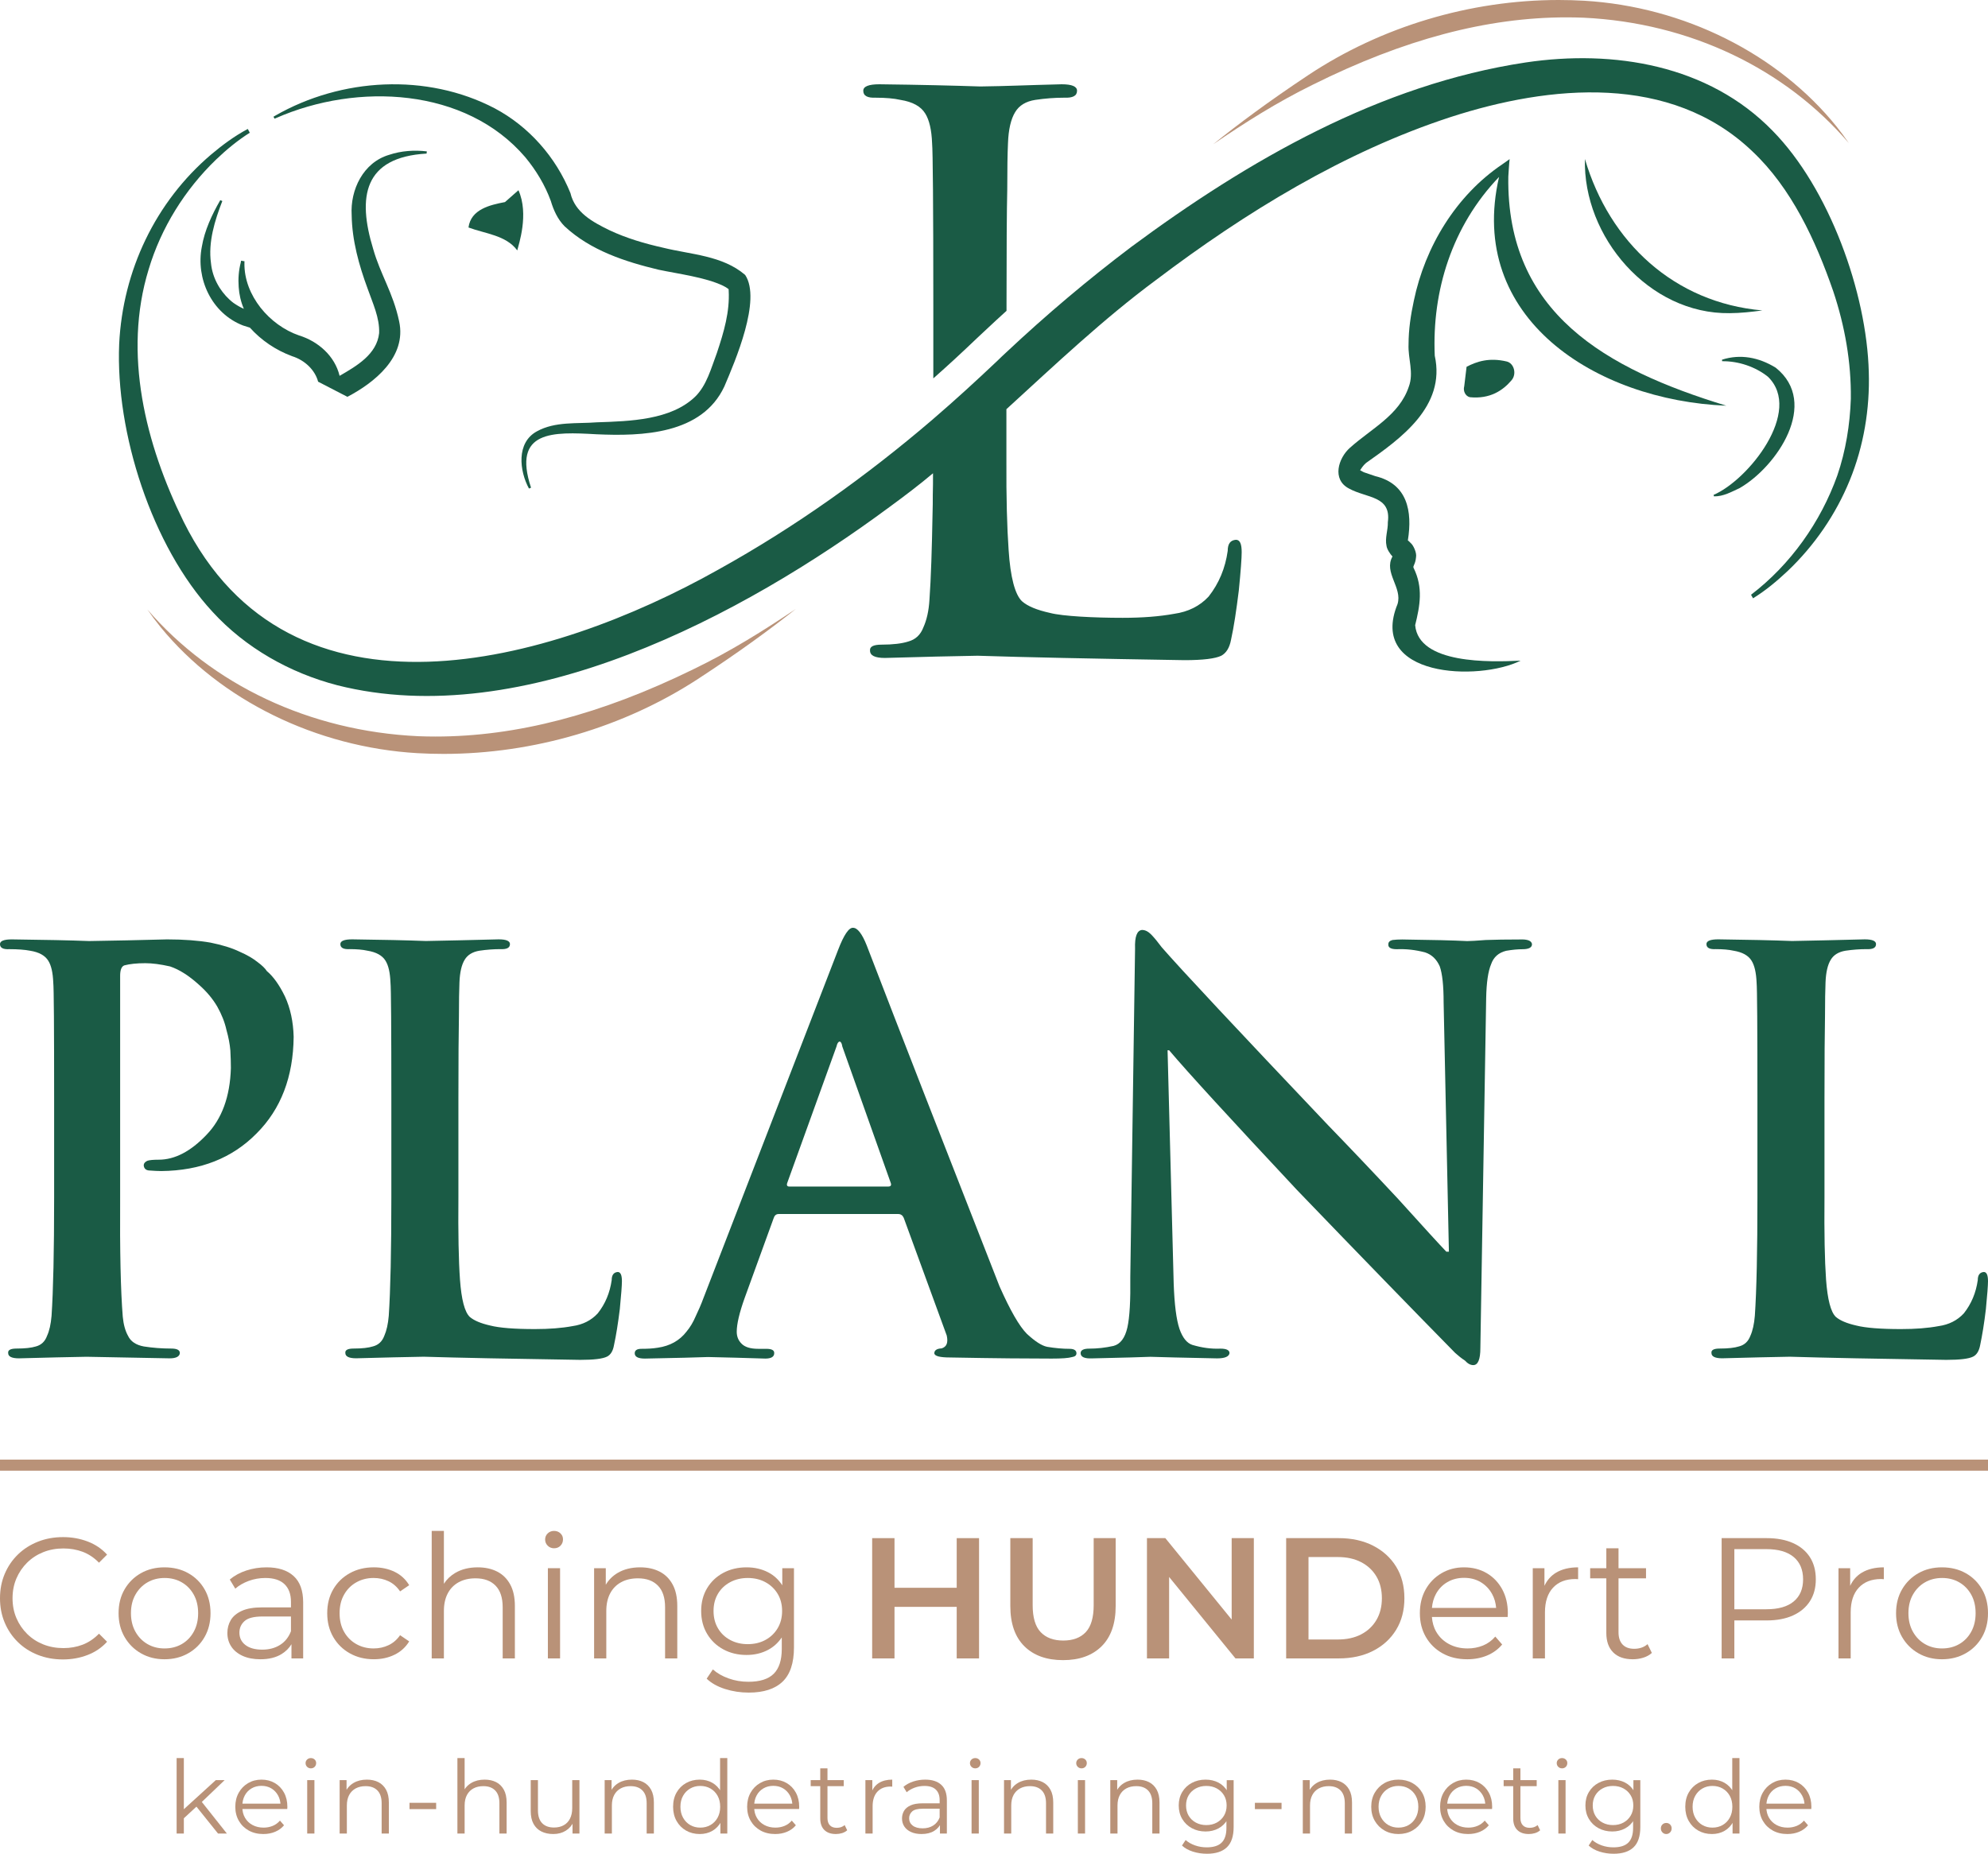 <?xml version="1.0" encoding="UTF-8"?>
<svg xmlns="http://www.w3.org/2000/svg" id="Layer_1" width="706.636" height="659.062" viewBox="0 0 706.636 659.062">
  <defs>
    <style>.cls-1{fill:#1a5b45;}.cls-2{fill:#b99278;}</style>
  </defs>
  <path class="cls-2" d="M556.828,6.172c1.996,0,4.014.039,6.021.118,37.937,1.801,71.75,18.226,94.329,44.6-1.381-2.009-2.833-3.969-4.351-5.869-20.85-25.92-54.37-42.652-89.661-44.757-3.023-.175-6.098-.264-9.139-.264-31.45,0-63.025,9.461-88.907,26.64-14.265,9.467-25.241,17.678-33.917,24.661,11.229-7.647,22.522-14.844,35.495-21.219,32.328-16.089,61.811-23.91,90.131-23.91Z"></path>
  <path class="cls-2" d="M154.8,261.862c-2.029,0-4.082-.039-6.122-.118-38.786-1.81-73.329-18.406-96.283-45.042,1.492,2.158,3.067,4.259,4.72,6.294,21.213,25.93,55.32,42.669,91.231,44.775,3.076.175,6.205.264,9.3.264,32.002,0,64.129-9.465,90.463-26.652,14.669-9.573,25.916-17.859,34.786-24.892-11.544,7.741-23.136,15.025-36.472,21.47-32.867,16.083-62.836,23.902-91.621,23.902Z"></path>
  <path class="cls-1" d="M119.844,243.615c66.368,16.789,144.322-24.829,196.345-63.373,5.281-3.862,10.483-7.803,15.449-11.981,0,2.68,0,5.202-.079,7.725,0,2.128,0,4.256-.078,6.306-.237,12.927-.552,23.174-1.104,30.898-.237,4.099-1.025,7.33-2.128,9.774-1.025,2.759-2.837,4.414-5.439,5.124-2.207.709-5.439,1.103-9.459,1.103-2.916,0-4.256.709-4.098,2.128,0,1.734,1.734,2.601,5.281,2.601,13.163-.394,24.119-.631,32.947-.788,16.947.552,39.805,1.025,73.541,1.576,6.621,0,10.956-.551,13.084-1.576,1.734-.946,2.916-2.759,3.468-5.675,1.024-4.65,1.892-10.483,2.759-17.498.709-7.094,1.025-11.587,1.025-13.636,0-2.995-.631-4.414-2.049-4.414-1.971.158-2.916,1.419-2.916,3.941-.867,6.148-3.074,11.508-6.779,16.237-3.152,3.39-7.251,5.439-12.296,6.148-5.202.946-11.271,1.419-18.287,1.419-10.01,0-21.281-.552-25.774-1.734-4.651-1.025-7.961-2.365-10.011-4.178-2.443-2.365-4.099-8.434-4.729-18.208-.552-7.803-.867-18.523-.788-32.08v-17.971c17.341-15.843,34.367-32.002,53.205-45.953,31.765-24.041,66.841-45.559,104.754-57.934,35.312-11.429,78.112-15.528,107.118,12.139,13.952,13.084,22.622,31.844,28.849,49.894,4.098,12.296,6.385,25.144,6.227,38.149-.315,9.222-1.813,18.523-4.808,27.272-5.912,16.552-16.631,31.686-30.662,42.406l.71,1.261c4.492-2.759,8.512-6.148,12.296-9.695,9.537-9.065,17.104-20.099,22.07-32.238,4.966-12.138,7.173-25.38,6.778-38.465-.71-28.297-14.109-65.422-34.209-85.836-22.779-23.41-56.436-28.928-87.728-24.277-51.786,7.803-98.606,34.76-140.224,65.58-15.449,11.665-30.267,24.198-44.377,37.44-1.103,1.025-2.128,1.971-3.152,2.995-7.488,7.094-15.055,14.03-22.858,20.73l-.079.079c-23.647,20.257-48.948,38.308-76.22,53.441-59.826,33.657-152.204,59.51-190.197-17.104-13.479-27.43-21.597-59.589-12.375-89.62,4.414-14.74,12.848-28.297,23.962-39.017,3.704-3.547,7.724-6.857,11.98-9.538l-.709-1.34c-4.729,2.522-8.986,5.675-13.006,9.064-19.863,16.868-31.45,41.381-32.711,67.393-1.34,31.45,11.587,71.885,33.184,95.216,11.744,12.848,27.588,21.755,44.298,26.09Z"></path>
  <path class="cls-1" d="M98.112,41.979c28.928-12.707,67.398-10.842,88.563,13.879,3.86,4.641,7.069,9.975,9.107,15.57.954,3.21,2.429,6.549,4.901,9.021,9.238,8.631,21.642,12.621,33.395,15.44,6.982,1.475,16.611,2.689,22.9,5.682.78.391,1.387.737,1.995,1.214l.043.564c.39,7.46-1.648,14.529-4.207,22.162-2.038,5.378-3.6,11.537-7.763,15.57-8.631,8.241-22.943,8.674-34.913,9.065-7.026.564-14.789-.391-21.295,3.209-7.416,4.034-6.202,14.095-2.819,20.34l.737-.304c-6.766-20.471,7.893-19.863,23.246-18.996,16.264.738,37.472.044,45.452-16.957,3.86-9.065,13.271-30.88,7.417-39.684-8.067-6.939-19.3-7.243-29.102-9.672-6.592-1.474-13.098-3.383-19.17-6.245-5.941-2.906-12.23-6.289-13.835-13.185-5.161-12.751-14.746-23.68-26.933-30.143-24.157-12.621-54.56-10.842-77.98,2.602-.217.13-.433.26-.65.391l.39.694c.174-.087.347-.13.52-.217Z"></path>
  <path class="cls-1" d="M86.923,92.896l-1.215-.217c-.043.217-.13.433-.13.651-.738,2.862-.955,5.768-.738,8.717.174,2.646.781,5.292,1.822,7.721h-.044c-1.301-.564-2.515-1.301-3.643-2.082-1.952-1.475-3.6-3.34-4.945-5.421l-.564-.955c-1.344-2.385-2.212-5.031-2.472-7.763-1.041-7.46,1.345-15.179,4.034-22.076l-.738-.304c0,.044-.043.044-.043.087-2.906,5.031-5.551,10.712-6.505,16.481-2.212,11.276,3.426,23.637,14.616,27.974l2.472.781c4.033,4.511,9.238,8.024,15.006,10.149,4.554,1.431,8.153,4.944,9.238,9.064l10.409,5.378c9.455-4.944,21.165-14.139,18.389-26.846-2.168-10.236-6.636-16.567-9.238-25.762-5.638-18.476-3.383-32.571,18.996-33.873l.087-.781c-4.467-.52-9.064-.217-13.358,1.215-9.238,2.689-13.922,12.447-13.358,21.468.13,8.978,2.602,17.825,5.682,26.152,1.821,5.204,4.294,10.322,4.077,15.787-.824,7.546-7.98,11.666-14.052,15.179-1.692-7.069-7.633-12.274-14.399-14.355-5.292-1.822-10.149-5.378-13.705-9.889-3.556-4.554-5.812-10.062-5.725-15.83,0-.216,0-.434.044-.65Z"></path>
  <path class="cls-1" d="M179.494,71.844c-5.348,1.022-12.113,2.572-12.971,9.032,5.777,2.189,13.394,2.729,17.336,8.154.452-1.989,4.259-12.804.427-21.401l-4.792,4.215Z"></path>
  <path class="cls-1" d="M311.321,34.736c3.47,0,6.463.26,8.761.78,4.337.694,7.243,2.299,8.804,4.858,1.431,2.298,2.255,5.812,2.429,10.582.26,2.776.433,21.902.433,57.249v26.326c5.118-4.511,10.236-9.238,15.353-14.139,1.085-1.041,2.169-2.038,3.296-3.079,2.429-2.298,4.9-4.553,7.373-6.809v-2.342c0-19.777.086-33.352.26-40.725,0-7.373.087-12.881.26-16.481.174-4.944,1.041-8.631,2.559-11.103,1.431-2.385,3.817-3.817,7.156-4.338,3.513-.52,6.896-.78,10.235-.78,3.079.13,4.598-.651,4.598-2.472,0-1.518-1.821-2.299-5.465-2.299-13.705.347-18.953.65-28.927.781-9.282-.304-21.208-.607-35.868-.781-3.817,0-5.724.781-5.724,2.299,0,1.821,1.474,2.602,4.467,2.472Z"></path>
  <path class="cls-1" d="M3.277,337.456c3.028,0,5.528.186,7.454.559,3.168.512,5.295,1.708,6.429,3.556,1.056,1.662,1.63,4.239,1.77,7.687.217,2.065.31,15.994.31,41.772v34.846c0,18.914-.31,32.905-.916,41.958-.249,2.951-.776,5.311-1.6,7.097-.714,1.987-2.049,3.261-3.975,3.773-1.615.497-3.913.746-6.864.746-2.143,0-3.121.543-2.981,1.599,0,1.242,1.258,1.879,3.82,1.879,9.628-.264,17.656-.45,24.053-.559,6.056.109,15.932.295,29.52.559,2.298,0,3.525-.637,3.634-1.879,0-1.071-1.025-1.599-3.075-1.599-3.323,0-6.553-.249-9.736-.746-2.795-.512-4.674-1.786-5.606-3.773-1.009-1.786-1.615-4.084-1.879-6.817-.745-9.255-1.056-23.339-.931-42.284v-78.869c0-2.112.481-3.37,1.49-3.742,1.926-.512,4.41-.776,7.454-.776,2.438,0,5.373.373,8.789,1.149,3.292,1.103,6.724,3.277,10.342,6.569,2.671,2.36,4.829,4.938,6.444,7.702,1.553,2.764,2.655,5.528,3.261,8.277.746,2.64,1.211,5.078,1.398,7.33.125,2.329.187,4.41.187,6.258-.295,10.156-3.199,18.076-8.665,23.728-5.606,5.901-11.274,8.851-16.988,8.851-1.926,0-3.261.124-4.006.373-.869.388-1.32.947-1.32,1.692.14,1.18.885,1.786,2.252,1.786,1.428.109,2.764.186,4.006.186,13.944-.14,25.218-4.596,33.867-13.385,8.649-8.649,13.028-20.11,13.168-34.334-.14-5.388-1.165-10.171-3.091-14.348-1.987-4.099-4.131-7.096-6.444-9.037-.606-.963-1.708-2.019-3.261-3.168-1.662-1.335-3.836-2.608-6.507-3.758-2.671-1.289-6.103-2.345-10.249-3.183-4.239-.745-9.395-1.149-15.466-1.149-9.705.264-18.913.45-27.687.59-6.77-.264-15.932-.45-27.486-.59-2.795,0-4.193.559-4.193,1.692,0,1.304,1.103,1.895,3.277,1.786Z"></path>
  <path class="cls-1" d="M124.243,337.44c2.562,0,4.674.187,6.351.559,3.168.513,5.295,1.708,6.429,3.556,1.056,1.692,1.63,4.239,1.77,7.718.217,2.065.31,16.01.31,41.802v34.691c0,18.96-.31,32.951-.916,42.02-.249,2.966-.792,5.326-1.584,7.127-.761,2.003-2.065,3.246-3.991,3.758-1.615.512-3.913.776-6.894.776-2.112,0-3.09.528-2.966,1.584,0,1.242,1.289,1.879,3.836,1.879,9.628-.264,17.656-.45,24.053-.559,12.438.373,30.948.746,55.592,1.118,4.782,0,7.966-.372,9.519-1.149,1.304-.636,2.143-2.019,2.5-4.115.745-3.4,1.428-7.671,2.065-12.811.497-5.124.746-8.432.746-9.907,0-2.174-.497-3.261-1.491-3.261-1.444.124-2.143,1.087-2.143,2.888-.637,4.472-2.267,8.432-4.969,11.833-2.298,2.484-5.295,4.006-8.944,4.519-3.82.714-8.277,1.056-13.37,1.056-7.283,0-12.578-.419-15.886-1.258-3.37-.761-5.792-1.786-7.283-3.075-1.817-1.739-2.966-6.165-3.478-13.261-.482-6.802-.668-16.522-.559-29.162v-34.691c0-14.425.077-24.364.186-29.753,0-5.388.077-9.41.186-12.05.14-3.587.761-6.289,1.879-8.09,1.056-1.739,2.811-2.779,5.233-3.183,2.547-.372,5.062-.559,7.469-.559,2.251.109,3.369-.481,3.369-1.786,0-1.118-1.335-1.692-4.006-1.692-10.0.264-18.634.45-25.901.59-6.77-.264-15.482-.45-26.165-.59-2.826,0-4.209.575-4.209,1.692,0,1.305,1.087,1.895,3.261,1.786Z"></path>
  <path class="cls-1" d="M334.704,479.389c-1.734.079-2.601.71-2.601,1.734.079,1.025,1.97,1.498,5.675,1.498,16.316.315,28.297.394,36.1.394,3.547,0,5.912-.158,7.252-.552.946-.158,1.498-.552,1.498-1.34,0-1.025-.867-1.577-2.443-1.577-2.443,0-5.124-.237-7.961-.71-1.971-.394-4.335-1.97-7.173-4.571-2.759-2.759-5.991-8.434-9.774-16.947-19.548-49.894-35.312-90.251-47.214-121.228-1.655-4.178-3.31-6.227-4.808-6.227-1.498-.158-3.311,2.522-5.36,7.882l-47.845,123.749c-.867,2.365-1.813,4.493-2.759,6.463-.867,2.049-1.971,3.941-3.31,5.518-2.443,3.153-5.833,5.045-10.168,5.675-1.892.315-3.862.394-5.833.394-1.577,0-2.365.552-2.365,1.577,0,1.261,1.183,1.892,3.626,1.892,11.429-.237,18.917-.394,22.464-.552,6.621.158,13.4.315,20.336.552,2.049,0,3.153-.631,3.153-1.892.079-1.025-.788-1.577-2.838-1.577h-2.837c-2.837,0-4.808-.631-5.99-1.892-1.103-1.103-1.655-2.522-1.655-4.178,0-2.759.946-6.779,2.837-12.059l10.247-28.218c.316-1.025.867-1.577,1.813-1.577h42.485c.946,0,1.577.473,1.971,1.34l15.291,41.854c.552,2.522,0,4.02-1.813,4.572ZM315.708,421.849h-35.154c-.788,0-1.025-.473-.71-1.34l17.499-48.475c.236-1.103.63-1.655,1.103-1.734.473.079.788.63.946,1.734l17.262,48.633c.236.788-.079,1.183-.946,1.183Z"></path>
  <path class="cls-1" d="M395.788,478.516c-2.935.652-5.792.963-8.603.963-2.034,0-3.075.544-3.075,1.599,0,1.383,1.382,1.988,4.193,1.864,10.932-.249,17.796-.435,20.606-.559,3.587.124,11.492.31,23.681.559,2.78,0,4.255-.621,4.441-1.864,0-1.056-1.071-1.599-3.245-1.599-3.245.14-6.568-.311-9.985-1.335-1.926-.636-3.447-2.531-4.55-5.668-1.133-3.354-1.801-8.727-2.065-16.181l-2.174-82.891h.559c6.506,7.702,21.677,24.256,45.436,49.66,22.594,23.479,41.352,42.797,56.26,57.968,1.103.994,2.252,1.91,3.447,2.687.978,1.087,1.956,1.615,2.965,1.615,1.662,0,2.516-2.018,2.516-6.04l2.065-124.476c.109-5.528.699-9.534,1.771-12.05.869-2.5,2.655-4.069,5.326-4.736,2.174-.373,4.115-.559,5.808-.559,2.252,0,3.385-.606,3.385-1.786-.155-1.242-1.6-1.801-4.395-1.677-4.658,0-8.665.062-12.019.186-3.277.249-5.481.388-6.615.388-4.736-.248-12.423-.434-23.107-.574-1.288,0-2.438.062-3.447.186-.978.249-1.475.746-1.475,1.491-.14,1.18.869,1.786,2.981,1.786,3.354-.139,6.724.233,10.14,1.149,2.298.776,4.022,2.407,5.14,4.923.932,2.624,1.382,6.894,1.382,12.795l1.879,88.668h-.916c-2.298-2.392-8.013-8.649-17.159-18.774-9.301-9.969-17.594-18.681-24.861-26.181-32.392-34.147-52.129-55.219-59.132-63.263-1.367-1.848-2.609-3.354-3.727-4.519-1.056-1.071-2.143-1.646-3.261-1.646-1.802.14-2.655,2.344-2.5,6.662l-1.693,116.758c.109,8.308-.217,14.255-1.04,17.936-.854,3.727-2.5,5.901-4.938,6.537Z"></path>
  <path class="cls-1" d="M636.945,334.552c-6.786-.264-15.498-.45-26.181-.59-2.826,0-4.209.575-4.209,1.692,0,1.305,1.087,1.895,3.261,1.786,2.563,0,4.674.187,6.351.559,3.168.513,5.295,1.708,6.429,3.556,1.056,1.692,1.63,4.239,1.786,7.718.202,2.065.295,16.01.295,41.802v34.691c0,18.96-.295,32.951-.916,42.02-.249,2.966-.777,5.326-1.584,7.127-.761,2.003-2.065,3.246-3.991,3.758-1.615.512-3.913.776-6.895.776-2.112,0-3.09.528-2.95,1.584,0,1.242,1.274,1.879,3.82,1.879,9.628-.264,17.656-.45,24.053-.559,12.439.373,30.979.746,55.592,1.118,4.783,0,7.966-.372,9.519-1.149,1.304-.636,2.143-2.019,2.531-4.115.714-3.4,1.428-7.671,2.034-12.811.497-5.124.746-8.432.746-9.907,0-2.174-.497-3.261-1.491-3.261-1.429.124-2.143,1.087-2.143,2.888-.636,4.472-2.267,8.432-4.969,11.833-2.298,2.484-5.295,4.006-8.944,4.519-3.804.714-8.261,1.056-13.37,1.056-7.283,0-12.578-.419-15.886-1.258-3.37-.761-5.792-1.786-7.283-3.075-1.817-1.739-2.95-6.165-3.478-13.261-.481-6.802-.668-16.522-.559-29.162v-34.691c0-14.425.078-24.364.187-29.753,0-5.388.077-9.41.186-12.05.14-3.587.761-6.289,1.879-8.09,1.056-1.739,2.811-2.779,5.233-3.183,2.547-.372,5.062-.559,7.469-.559,2.251.109,3.369-.481,3.369-1.786,0-1.118-1.335-1.692-4.006-1.692-10.001.264-18.635.45-25.886.59Z"></path>
  <path class="cls-1" d="M479.849,159.185c-4.148,3.679-6.496,11.271-.391,14.48,6.34,3.522,15.107,2.505,13.855,11.976.078,2.818-1.096,5.636-.47,8.454.157,1.174,1.252,2.818,2.114,3.757-3.209,5.714,3.6,11.037,1.8,16.907-10.645,26.065,28.805,27.553,43.755,20.116-10.958.548-36.241,1.253-37.493-12.602,1.722-6.966,2.896-13.385-.548-20.351-.391-.705.626-1.174.861-3.836.313-1.643-1.018-4.227-1.722-4.853-.626-.626-1.018-1.018-1.174-1.095q-.078-.078,0-.078c1.644-10.332-.156-20.038-11.584-22.778l-3.679-1.252c-.392-.078-1.174-.548-1.722-.861.313-.47,1.096-1.722,2.114-2.583,12.211-8.611,28.414-20.038,24.421-38.119-1.018-23.013,6.105-46.104,22.856-63.559-11.584,50.173,34.363,79.448,80.779,81.326-42.816-13.072-78.196-32.953-77.492-81.405,0,0,.314-5.323.47-6.262l-2.661,1.879c-16.438,11.115-27.396,29.274-31.388,48.452-1.096,5.088-1.879,10.254-1.879,15.498-.235,5.166,1.957,10.097.078,15.107-3.366,10.098-13.307,14.872-20.9,21.682Z"></path>
  <path class="cls-1" d="M563.364,56.532c-.75,27.613,22.684,55.216,51.46,54.809,3.912-.018,7.807-.461,11.595-.974-31.28-2.755-54.318-24.166-63.055-53.835Z"></path>
  <path class="cls-1" d="M609.095,175.944l.143.525c3.332.069,6.201-1.598,9.121-2.937,13.256-7.636,28.528-30.238,12.841-42.79-6.04-3.735-12.643-4.941-19.101-2.862l.024.544c5.807-.069,11.817,1.951,16.291,5.518,12.575,12.268-6.982,36.725-19.319,42.002Z"></path>
  <path class="cls-1" d="M521.295,130.402l-.833,6.922c-.495,1.721.466,3.574,2.027,3.896,7.119.694,11.708-2.373,14.815-6.055,1.878-2.226.879-6.028-1.772-6.653-6.172-1.454-10.575-.018-14.237,1.89Z"></path>
  <rect class="cls-2" x=".001" y="518.929" width="706.635" height="3.941"></rect>
  <path class="cls-2" d="M9.652,555.559c1.629-1.613,3.544-2.854,5.743-3.73,2.199-.876,4.583-1.311,7.147-1.311,2.443,0,4.723.396,6.844,1.187,2.113.799,4.048,2.086,5.801,3.878l2.873-2.869c-1.877-2.079-4.176-3.63-6.906-4.669-2.726-1.039-5.638-1.559-8.732-1.559-3.219,0-6.193.535-8.919,1.621-2.73,1.078-5.103,2.59-7.119,4.545-2.013,1.954-3.583,4.258-4.704,6.902-1.121,2.652-1.679,5.545-1.679,8.678s.558,6.026,1.679,8.671c1.121,2.652,2.679,4.948,4.676,6.902,1.993,1.962,4.355,3.474,7.085,4.552,2.726,1.078,5.7,1.621,8.919,1.621,3.133,0,6.069-.527,8.794-1.59,2.73-1.055,5.029-2.621,6.906-4.7l-2.873-2.869c-1.753,1.791-3.688,3.094-5.801,3.909-2.121.814-4.401,1.218-6.844,1.218-2.563,0-4.948-.434-7.147-1.311-2.199-.876-4.114-2.117-5.743-3.73-1.629-1.605-2.901-3.482-3.816-5.615-.919-2.14-1.377-4.49-1.377-7.057s.458-4.917,1.377-7.057c.915-2.14,2.187-4.01,3.816-5.615Z"></path>
  <path class="cls-2" d="M66.921,559.313c-2.466-1.388-5.285-2.078-8.461-2.078-3.137,0-5.925.69-8.368,2.078-2.447,1.381-4.378,3.296-5.805,5.739-1.427,2.443-2.137,5.274-2.137,8.492,0,3.18.71,5.995,2.137,8.461,1.427,2.466,3.37,4.397,5.832,5.801,2.466,1.411,5.247,2.109,8.341,2.109,3.133,0,5.944-.698,8.43-2.109,2.482-1.404,4.428-3.335,5.832-5.801,1.408-2.466,2.11-5.281,2.11-8.461,0-3.219-.702-6.049-2.11-8.492-1.404-2.443-3.339-4.359-5.801-5.739ZM68.875,580.113c-1.039,1.892-2.455,3.358-4.246,4.397-1.791,1.039-3.85,1.559-6.169,1.559-2.241,0-4.258-.52-6.049-1.559-1.791-1.039-3.219-2.505-4.277-4.397-1.059-1.892-1.586-4.079-1.586-6.569,0-2.521.527-4.723,1.586-6.592,1.059-1.877,2.486-3.335,4.277-4.374,1.791-1.039,3.827-1.559,6.111-1.559,2.28,0,4.316.519,6.107,1.559,1.791,1.039,3.207,2.497,4.246,4.374,1.039,1.869,1.555,4.072,1.555,6.592,0,2.489-.516,4.676-1.555,6.569Z"></path>
  <path class="cls-2" d="M103.603,584.561v5.052h4.157v-19.916c0-4.196-1.132-7.321-3.393-9.376-2.261-2.055-5.468-3.087-9.62-3.087-2.524,0-4.928.38-7.208,1.132-2.28.752-4.234,1.823-5.863,3.203l1.954,3.242c1.303-1.14,2.893-2.055,4.766-2.753,1.873-.69,3.847-1.039,5.925-1.039,3.013,0,5.285.737,6.809,2.203,1.528,1.466,2.292,3.567,2.292,6.29v1.954h-10.202c-3.052,0-5.487.419-7.298,1.256-1.815.838-3.118,1.931-3.909,3.296-.795,1.365-1.194,2.885-1.194,4.552,0,1.83.469,3.451,1.408,4.855.934,1.404,2.292,2.505,4.06,3.304,1.772.791,3.858,1.187,6.262,1.187,3.056,0,5.591-.628,7.604-1.892,1.474-.924,2.619-2.082,3.451-3.462ZM93.219,586.495c-2.563,0-4.56-.551-5.983-1.652-1.427-1.094-2.14-2.559-2.14-4.397,0-1.629.601-2.994,1.803-4.087,1.202-1.101,3.35-1.652,6.445-1.652h10.078v5.25c-.814,2.117-2.106,3.738-3.878,4.855-1.772,1.125-3.881,1.683-6.324,1.683Z"></path>
  <path class="cls-2" d="M140.255,588.294c2.199-1.078,3.928-2.652,5.192-4.731l-3.238-2.203c-1.097,1.59-2.462,2.776-4.091,3.544-1.633.775-3.401,1.163-5.316,1.163-2.28,0-4.335-.52-6.169-1.559-1.834-1.039-3.28-2.497-4.339-4.366-1.059-1.877-1.586-4.072-1.586-6.6,0-2.521.527-4.723,1.586-6.592,1.059-1.877,2.505-3.335,4.339-4.374,1.834-1.039,3.889-1.559,6.169-1.559,1.916,0,3.684.388,5.316,1.163,1.629.775,2.994,1.978,4.091,3.606l3.238-2.203c-1.264-2.117-2.994-3.699-5.192-4.762-2.199-1.062-4.665-1.59-7.391-1.59-3.176,0-6.018.69-8.523,2.078-2.505,1.381-4.467,3.296-5.894,5.739-1.427,2.443-2.137,5.274-2.137,8.492,0,3.18.71,5.995,2.137,8.461,1.427,2.466,3.389,4.397,5.894,5.801,2.505,1.411,5.347,2.109,8.523,2.109,2.726,0,5.192-.535,7.391-1.621Z"></path>
  <path class="cls-2" d="M183.014,589.613v-18.636c0-3.094-.558-5.654-1.679-7.693-1.121-2.04-2.668-3.552-4.642-4.552-1.978-1-4.269-1.497-6.875-1.497-3.094,0-5.762.667-8,1.985-1.696,1.004-3.038,2.294-4.033,3.866v-18.803h-4.335v45.33h4.335v-16.86c0-2.443.458-4.529,1.377-6.266.915-1.73,2.218-3.048,3.909-3.971,1.687-.915,3.672-1.373,5.956-1.373,3.052,0,5.425.869,7.115,2.598,1.691,1.729,2.536,4.289,2.536,7.67v18.202h4.335Z"></path>
  <rect class="cls-2" x="194.744" y="557.537" width="4.335" height="32.076"></rect>
  <path class="cls-2" d="M200.118,547.277c0-.853-.306-1.567-.915-2.133-.613-.574-1.365-.861-2.261-.861s-1.652.295-2.261.884c-.613.597-.915,1.319-.915,2.171s.302,1.59.915,2.203c.609.605,1.365.915,2.261.915.934,0,1.698-.31,2.288-.915.593-.613.888-1.365.888-2.265Z"></path>
  <path class="cls-2" d="M240.74,589.613v-18.636c0-3.094-.558-5.654-1.679-7.693-1.121-2.04-2.668-3.552-4.642-4.552-1.978-1-4.269-1.497-6.875-1.497-3.094,0-5.762.667-8,1.985-1.813,1.073-3.204,2.486-4.215,4.208v-5.891h-4.153v32.076h4.335v-16.86c0-2.443.458-4.529,1.377-6.266.915-1.73,2.218-3.048,3.909-3.971,1.687-.915,3.672-1.373,5.956-1.373,3.052,0,5.425.869,7.115,2.598,1.691,1.729,2.536,4.289,2.536,7.67v18.202h4.335Z"></path>
  <path class="cls-2" d="M278.156,597.888c2.707-2.583,4.06-6.646,4.06-12.184v-28.167h-4.153v6.083c-1.296-1.991-2.95-3.546-5.01-4.609-2.28-1.187-4.843-1.776-7.693-1.776-3.056,0-5.805.651-8.248,1.954-2.443,1.303-4.37,3.125-5.774,5.468-1.404,2.342-2.106,5.041-2.106,8.097s.702,5.762,2.106,8.12c1.404,2.365,3.331,4.211,5.774,5.529,2.443,1.326,5.192,1.985,8.248,1.985,2.85,0,5.413-.613,7.693-1.83,1.965-1.054,3.558-2.535,4.828-4.398v4.096c0,3.986-.958,6.933-2.869,8.826-1.916,1.892-4.909,2.838-8.981,2.838-2.486,0-4.835-.396-7.057-1.194-2.218-.791-4.083-1.861-5.588-3.203l-2.199,3.296c1.667,1.59,3.847,2.815,6.534,3.668,2.691.853,5.498,1.28,8.43,1.28,5.293,0,9.295-1.295,12.005-3.878ZM272.075,583.044c-1.83,1-3.928,1.497-6.29,1.497-2.323,0-4.409-.496-6.262-1.497-1.853-1-3.3-2.381-4.335-4.157-1.039-1.768-1.559-3.816-1.559-6.134,0-2.327.52-4.359,1.559-6.111,1.035-1.753,2.482-3.125,4.335-4.126,1.854-.993,3.94-1.497,6.262-1.497,2.361,0,4.459.504,6.29,1.497,1.834,1,3.281,2.373,4.339,4.126,1.059,1.753,1.586,3.784,1.586,6.111,0,2.319-.527,4.366-1.586,6.134-1.059,1.776-2.505,3.156-4.339,4.157Z"></path>
  <polygon class="cls-2" points="340.062 564.501 317.952 564.501 317.952 546.85 310.011 546.85 310.011 589.613 317.952 589.613 317.952 571.287 340.062 571.287 340.062 589.613 348.004 589.613 348.004 546.85 340.062 546.85 340.062 564.501"></polygon>
  <path class="cls-2" d="M388.75,570.674c0,4.397-.939,7.593-2.811,9.593-1.873,1.993-4.541,2.994-8.004,2.994-3.459,0-6.138-1-8.031-2.994-1.896-2.001-2.842-5.196-2.842-9.593v-23.824h-7.941v24.127c0,6.235,1.66,10.997,4.979,14.301,3.319,3.296,7.91,4.948,13.777,4.948,5.82,0,10.392-1.652,13.711-4.948,3.319-3.304,4.979-8.066,4.979-14.301v-24.127h-7.817v23.824Z"></path>
  <polygon class="cls-2" points="445.678 546.85 437.799 546.85 437.799 575.803 414.219 546.85 407.685 546.85 407.685 589.613 415.564 589.613 415.564 560.659 439.144 589.613 445.678 589.613 445.678 546.85"></polygon>
  <path class="cls-2" d="M488.076,549.541c-3.502-1.792-7.573-2.691-12.218-2.691h-18.69v42.763h18.69c4.645,0,8.717-.9,12.218-2.691,3.502-1.791,6.231-4.281,8.186-7.484,1.954-3.195,2.932-6.933,2.932-11.206,0-4.32-.977-8.066-2.932-11.238-1.954-3.18-4.684-5.661-8.186-7.453ZM489.267,575.925c-1.284,2.203-3.095,3.909-5.437,5.134-2.342,1.225-5.122,1.83-8.337,1.83h-10.384v-29.315h10.384c3.215,0,5.995.605,8.337,1.83,2.342,1.218,4.153,2.924,5.437,5.103,1.283,2.171,1.923,4.754,1.923,7.724,0,2.932-.64,5.498-1.923,7.693Z"></path>
  <path class="cls-2" d="M528.423,559.282c-2.342-1.365-5.021-2.047-8.034-2.047-2.97,0-5.65.706-8.031,2.109-2.385,1.404-4.258,3.327-5.623,5.77-1.365,2.443-2.044,5.258-2.044,8.43,0,3.18.71,5.995,2.137,8.461,1.427,2.466,3.401,4.397,5.925,5.801,2.524,1.411,5.456,2.109,8.798,2.109,2.563,0,4.917-.45,7.053-1.342,2.137-.9,3.92-2.203,5.347-3.909l-2.447-2.815c-1.221,1.427-2.675,2.489-4.366,3.18-1.691.69-3.513,1.039-5.467,1.039-2.486,0-4.692-.52-6.627-1.559-1.935-1.039-3.443-2.482-4.521-4.335-.903-1.552-1.405-3.324-1.551-5.289h26.934c0-.24.008-.473.027-.698.023-.225.031-.434.031-.644,0-3.219-.671-6.057-2.013-8.523-1.345-2.458-3.187-4.374-5.529-5.739ZM510.373,566.766c.977-1.83,2.342-3.257,4.091-4.273,1.752-1.024,3.726-1.528,5.925-1.528,2.241,0,4.215.504,5.925,1.528,1.71,1.016,3.063,2.427,4.064,4.242.808,1.471,1.273,3.115,1.426,4.917h-22.822c.159-1.793.613-3.429,1.391-4.886Z"></path>
  <path class="cls-2" d="M548.975,563.812v-6.275h-4.153v32.076h4.335v-16.372c0-3.792.958-6.708,2.869-8.771,1.916-2.055,4.564-3.079,7.941-3.079.163,0,.326.008.489.031.163.015.326.031.488.031v-4.219c-3.133,0-5.762.644-7.879,1.923-1.829,1.112-3.175,2.68-4.091,4.654Z"></path>
  <path class="cls-2" d="M580.865,586.193c-1.795,0-3.168-.512-4.126-1.528-.958-1.016-1.435-2.466-1.435-4.343v-19.179h9.775v-3.606h-9.775v-7.081h-4.335v7.081h-5.743v3.606h5.743v19.427c0,2.97.814,5.274,2.443,6.902,1.629,1.629,3.947,2.443,6.964,2.443,1.26,0,2.493-.178,3.695-.551,1.198-.364,2.23-.931,3.083-1.706l-1.528-3.118c-1.26,1.101-2.85,1.652-4.762,1.652Z"></path>
  <path class="cls-2" d="M637.308,548.595c-2.61-1.163-5.724-1.745-9.349-1.745h-16.003v42.763h4.521v-13.502h11.482c3.626,0,6.739-.589,9.349-1.768,2.606-1.187,4.61-2.862,6.014-5.041,1.407-2.179,2.109-4.777,2.109-7.794,0-3.094-.702-5.731-2.109-7.91-1.404-2.171-3.408-3.847-6.014-5.002ZM637.579,569.364c-2.218,1.853-5.468,2.776-9.741,2.776h-11.362v-21.381h11.362c4.273,0,7.522.938,9.741,2.815,2.222,1.869,3.331,4.514,3.331,7.934,0,3.381-1.109,6.003-3.331,7.856Z"></path>
  <path class="cls-2" d="M657.646,563.812v-6.275h-4.153v32.076h4.335v-16.372c0-3.792.958-6.708,2.869-8.771,1.915-2.055,4.564-3.079,7.941-3.079.163,0,.326.008.489.031.163.015.326.031.489.031v-4.219c-3.133,0-5.762.644-7.88,1.923-1.829,1.112-3.175,2.68-4.091,4.654Z"></path>
  <path class="cls-2" d="M698.726,559.313c-2.466-1.388-5.285-2.078-8.461-2.078-3.137,0-5.925.69-8.368,2.078-2.447,1.381-4.378,3.296-5.805,5.739-1.427,2.443-2.137,5.274-2.137,8.492,0,3.18.71,5.995,2.137,8.461,1.427,2.466,3.369,4.397,5.832,5.801,2.466,1.411,5.247,2.109,8.341,2.109,3.133,0,5.944-.698,8.43-2.109,2.482-1.404,4.428-3.335,5.832-5.801,1.407-2.466,2.109-5.281,2.109-8.461,0-3.219-.702-6.049-2.109-8.492-1.404-2.443-3.339-4.359-5.801-5.739ZM700.68,580.113c-1.039,1.892-2.454,3.358-4.246,4.397-1.792,1.039-3.851,1.559-6.17,1.559-2.241,0-4.258-.52-6.049-1.559-1.792-1.039-3.219-2.505-4.277-4.397-1.058-1.892-1.586-4.079-1.586-6.569,0-2.521.527-4.723,1.586-6.592,1.058-1.877,2.485-3.335,4.277-4.374,1.791-1.039,3.827-1.559,6.111-1.559,2.28,0,4.316.519,6.107,1.559,1.791,1.039,3.207,2.497,4.246,4.374,1.039,1.869,1.555,4.072,1.555,6.592,0,2.489-.516,4.676-1.555,6.569Z"></path>
  <path class="cls-2" d="M62.781,651.868v-26.822h2.566v26.822h-2.566ZM64.805,646.953l.072-3.29,11.82-10.772h3.145l-8.351,7.989-1.446,1.229-5.241,4.844ZM77.493,651.868l-7.916-9.868,1.663-1.988,9.399,11.856h-3.145Z"></path>
  <path class="cls-2" d="M93.615,652.049c-1.976,0-3.711-.415-5.205-1.247-1.494-.832-2.663-1.976-3.506-3.434-.844-1.457-1.266-3.127-1.266-5.006,0-1.88.404-3.542,1.211-4.989s1.916-2.585,3.326-3.416c1.41-.832,2.994-1.248,4.753-1.248,1.783,0,3.367.404,4.753,1.212,1.386.807,2.476,1.94,3.271,3.398.795,1.458,1.193,3.139,1.193,5.043,0,.121-.006.247-.018.379-.012.133-.018.272-.018.416h-16.52v-1.917h15.146l-1.012.76c0-1.373-.296-2.597-.886-3.669-.59-1.073-1.392-1.91-2.403-2.512-1.012-.603-2.181-.904-3.506-.904-1.301,0-2.471.302-3.506.904-1.036.603-1.843,1.445-2.422,2.53-.578,1.084-.867,2.326-.867,3.723v.398c0,1.446.319,2.717.958,3.814.638,1.096,1.53,1.952,2.675,2.566,1.144.615,2.452.922,3.922.922,1.157,0,2.235-.205,3.236-.615 1-.41,1.861-1.036,2.585-1.88l1.446,1.663c-.844,1.012-1.898,1.783-3.163,2.313-1.265.531-2.657.795-4.175.795Z"></path>
  <path class="cls-2" d="M110.496,628.697c-.53,0-.976-.181-1.338-.542-.361-.361-.542-.795-.542-1.301,0-.507.181-.934.542-1.283.362-.349.807-.524,1.338-.524.53,0,.976.169,1.338.506.361.338.542.759.542,1.266,0,.53-.175.976-.524,1.337-.35.361-.801.542-1.355.542ZM109.195,651.868v-18.978h2.566v18.978h-2.566Z"></path>
  <path class="cls-2" d="M130.414,632.71c1.542,0,2.897.295,4.067.886,1.169.592,2.084,1.489,2.747,2.693.662,1.206.994,2.724.994,4.554v11.026h-2.566v-10.772c0-2-.501-3.511-1.5-4.537-1-1.023-2.404-1.535-4.211-1.535-1.35,0-2.525.271-3.524.813-1.0.542-1.771,1.326-2.314,2.349-.542,1.024-.813,2.259-.813,3.705v9.977h-2.566v-18.978h2.458v5.205l-.398-.976c.603-1.373,1.566-2.452,2.892-3.235,1.325-.783,2.904-1.175,4.736-1.175Z"></path>
  <path class="cls-2" d="M145.56,643.193v-2.241h9.471v2.241h-9.471Z"></path>
  <path class="cls-2" d="M172.273,632.71c1.542,0,2.897.295,4.067.886,1.169.592,2.084,1.489,2.747,2.693.662,1.206.994,2.724.994,4.554v11.026h-2.566v-10.772c0-2-.501-3.511-1.5-4.537-1-1.023-2.404-1.535-4.211-1.535-1.35,0-2.525.271-3.524.813-1.0.542-1.771,1.326-2.314,2.349-.542,1.024-.813,2.259-.813,3.705v9.977h-2.566v-26.822h2.566v13.049l-.506-.976c.603-1.373,1.566-2.452,2.892-3.235,1.325-.783,2.904-1.175,4.736-1.175Z"></path>
  <path class="cls-2" d="M196.672,652.049c-1.615,0-3.025-.301-4.229-.903-1.206-.603-2.139-1.506-2.802-2.712-.663-1.205-.994-2.711-.994-4.518v-11.026h2.566v10.736c0,2.025.5,3.549,1.5,4.573 1,1.024,2.404,1.536,4.211,1.536,1.325,0,2.476-.271,3.452-.814.976-.542,1.723-1.331,2.241-2.367.518-1.036.778-2.278.778-3.724v-9.941h2.566v18.978h-2.458v-5.205l.398.94c-.603,1.399-1.536,2.489-2.802,3.271-1.266.784-2.741,1.175-4.428,1.175Z"></path>
  <path class="cls-2" d="M224.615,632.71c1.542,0,2.897.295,4.067.886,1.169.592,2.084,1.489,2.747,2.693.662,1.206.994,2.724.994,4.554v11.026h-2.566v-10.772c0-2-.501-3.511-1.5-4.537-1-1.023-2.404-1.535-4.211-1.535-1.35,0-2.525.271-3.524.813-1.0.542-1.771,1.326-2.314,2.349-.542,1.024-.813,2.259-.813,3.705v9.977h-2.566v-18.978h2.458v5.205l-.398-.976c.603-1.373,1.566-2.452,2.892-3.235,1.325-.783,2.904-1.175,4.736-1.175Z"></path>
  <path class="cls-2" d="M248.725,652.049c-1.808,0-3.428-.41-4.862-1.229-1.434-.818-2.561-1.957-3.38-3.416-.82-1.458-1.229-3.139-1.229-5.043,0-1.928.41-3.615,1.229-5.061.819-1.446,1.946-2.572,3.38-3.379,1.434-.807,3.054-1.212,4.862-1.212,1.663,0,3.151.374,4.464,1.121,1.313.747,2.361,1.837,3.145,3.271.783,1.434,1.175,3.187,1.175,5.26,0,2.049-.386,3.796-1.157,5.241-.772,1.446-1.814,2.549-3.127,3.308-1.314.759-2.814,1.139-4.501,1.139ZM248.906,649.772c1.349,0,2.56-.307,3.633-.922,1.072-.615,1.915-1.483,2.53-2.603.615-1.121.922-2.416.922-3.886,0-1.495-.307-2.796-.922-3.905-.615-1.108-1.458-1.969-2.53-2.584-1.073-.615-2.284-.922-3.633-.922-1.326,0-2.518.307-3.579.922-1.061.615-1.904,1.476-2.53,2.584-.627,1.109-.94,2.41-.94,3.905,0,1.47.313,2.765.94,3.886.626,1.12,1.469,1.988,2.53,2.603,1.06.615,2.253.922,3.579.922ZM256.063,651.868v-5.711l.253-3.832-.362-3.832v-13.447h2.567v26.822h-2.458Z"></path>
  <path class="cls-2" d="M275.547,652.049c-1.976,0-3.711-.415-5.205-1.247-1.494-.832-2.663-1.976-3.506-3.434-.844-1.457-1.266-3.127-1.266-5.006,0-1.88.404-3.542,1.211-4.989.807-1.446,1.916-2.585,3.326-3.416,1.41-.832,2.994-1.248,4.753-1.248,1.783,0,3.367.404,4.753,1.212,1.386.807,2.476,1.94,3.271,3.398s1.193,3.139,1.193,5.043c0,.121-.006.247-.018.379-.012.133-.018.272-.018.416h-16.52v-1.917h15.146l-1.012.76c0-1.373-.296-2.597-.886-3.669-.59-1.073-1.392-1.91-2.403-2.512-1.012-.603-2.181-.904-3.506-.904-1.301,0-2.471.302-3.506.904-1.036.603-1.843,1.445-2.422,2.53-.578,1.084-.867,2.326-.867,3.723v.398c0,1.446.319,2.717.958,3.814.638,1.096,1.53,1.952,2.675,2.566,1.144.615,2.452.922,3.922.922,1.157,0,2.235-.205,3.236-.615 1-.41,1.861-1.036,2.585-1.88l1.446,1.663c-.844,1.012-1.898,1.783-3.163,2.313-1.265.531-2.657.795-4.175.795Z"></path>
  <path class="cls-2" d="M288.162,635.024v-2.134h11.748v2.134h-11.748ZM297.127,652.049c-1.784,0-3.157-.481-4.121-1.446-.964-.963-1.446-2.325-1.446-4.084v-17.822h2.566v17.677c0,1.108.283,1.964.849,2.566.566.603,1.38.903,2.44.903,1.132,0,2.072-.325,2.819-.976l.904,1.844c-.506.458-1.115.795-1.825,1.012-.711.217-1.44.325-2.187.325Z"></path>
  <path class="cls-2" d="M307.609,651.868v-18.978h2.458v5.169l-.253-.903c.53-1.446,1.421-2.549,2.675-3.308,1.253-.759,2.807-1.139,4.663-1.139v2.495c-.096,0-.193-.005-.289-.019-.096-.011-.193-.018-.289-.018-2.001,0-3.567.609-4.699,1.825-1.133,1.217-1.699,2.946-1.699,5.188v9.687h-2.566Z"></path>
  <path class="cls-2" d="M327.563,652.049c-1.422,0-2.657-.235-3.705-.705-1.048-.47-1.849-1.12-2.403-1.952-.555-.832-.832-1.79-.832-2.874,0-.988.235-1.886.705-2.693.47-.807,1.241-1.458,2.314-1.952,1.072-.493,2.512-.741,4.319-.741h6.543v1.915h-6.47c-1.832,0-3.103.326-3.814.976-.711.651-1.066,1.458-1.066,2.422,0,1.085.421,1.952,1.265,2.603.843.651,2.025.976,3.542.976,1.446,0,2.693-.33,3.742-.994,1.048-.663,1.813-1.62,2.295-2.874l.578,1.771c-.482,1.254-1.319,2.254-2.512,3-1.193.747-2.693,1.12-4.501,1.12ZM334.105,651.868v-4.193l-.108-.686v-7.013c0-1.615-.452-2.856-1.356-3.724-.904-.867-2.248-1.301-4.03-1.301-1.229,0-2.398.205-3.506.615-1.109.41-2.049.952-2.82,1.627l-1.157-1.917c.964-.818,2.12-1.451,3.47-1.898,1.349-.445,2.771-.669,4.265-.669,2.458,0,4.356.609,5.693,1.826,1.337,1.217,2.006,3.067,2.006,5.548v11.784h-2.458Z"></path>
  <path class="cls-2" d="M346.649,628.697c-.53,0-.976-.181-1.338-.542-.361-.361-.542-.795-.542-1.301,0-.507.181-.934.542-1.283.362-.349.807-.524,1.338-.524.53,0,.976.169,1.338.506.361.338.542.759.542,1.266,0,.53-.175.976-.524,1.337-.35.361-.801.542-1.355.542ZM345.347,651.868v-18.978h2.566v18.978h-2.566Z"></path>
  <path class="cls-2" d="M366.567,632.71c1.542,0,2.897.295,4.067.886,1.169.592,2.084,1.489,2.747,2.693.662,1.206.994,2.724.994,4.554v11.026h-2.566v-10.772c0-2-.501-3.511-1.5-4.537-1-1.023-2.404-1.535-4.211-1.535-1.35,0-2.525.271-3.524.813-1.0.542-1.771,1.326-2.314,2.349-.542,1.024-.813,2.259-.813,3.705v9.977h-2.566v-18.978h2.458v5.205l-.398-.976c.603-1.373,1.566-2.452,2.892-3.235,1.325-.783,2.904-1.175,4.736-1.175Z"></path>
  <path class="cls-2" d="M384.423,628.697c-.53,0-.976-.181-1.338-.542-.361-.361-.542-.795-.542-1.301,0-.507.181-.934.542-1.283.362-.349.807-.524,1.338-.524.53,0,.976.169,1.338.506.361.338.542.759.542,1.266,0,.53-.175.976-.524,1.337-.35.361-.801.542-1.355.542ZM383.122,651.868v-18.978h2.566v18.978h-2.566Z"></path>
  <path class="cls-2" d="M404.341,632.71c1.542,0,2.897.295,4.067.886,1.169.592,2.084,1.489,2.747,2.693.662,1.206.994,2.724.994,4.554v11.026h-2.566v-10.772c0-2-.501-3.511-1.5-4.537-1-1.023-2.404-1.535-4.211-1.535-1.35,0-2.525.271-3.524.813-1.0.542-1.771,1.326-2.314,2.349-.542,1.024-.813,2.259-.813,3.705v9.977h-2.566v-18.978h2.458v5.205l-.398-.976c.603-1.373,1.566-2.452,2.892-3.235,1.325-.783,2.904-1.175,4.736-1.175Z"></path>
  <path class="cls-2" d="M428.524,651.146c-1.807,0-3.434-.392-4.88-1.175-1.446-.783-2.585-1.874-3.416-3.271-.832-1.398-1.247-3-1.247-4.808s.416-3.404,1.247-4.789c.831-1.386,1.97-2.464,3.416-3.236,1.446-.77,3.073-1.157,4.88-1.157,1.687,0,3.205.35,4.555,1.049,1.349.699,2.422,1.735,3.217,3.108.795,1.373,1.193,3.049,1.193,5.025s-.398,3.651-1.193,5.025c-.795,1.373-1.867,2.422-3.217,3.145-1.35.723-2.868,1.085-4.555,1.085ZM428.994,659.062c-1.735,0-3.398-.253-4.989-.759-1.591-.507-2.88-1.229-3.868-2.169l1.301-1.953c.891.795,1.994,1.429,3.307,1.898,1.313.47,2.705.705,4.175.705,2.409,0,4.181-.559,5.314-1.681,1.132-1.12,1.699-2.862,1.699-5.223v-4.735l.361-3.254-.253-3.254v-5.747h2.458v16.665c0,3.277-.801,5.68-2.404,7.211-1.603,1.53-3.971,2.295-7.103,2.295ZM428.777,648.868c1.397,0,2.639-.295,3.723-.886,1.084-.59,1.94-1.41,2.567-2.458.626-1.048.94-2.259.94-3.633s-.313-2.579-.94-3.615c-.627-1.035-1.483-1.849-2.567-2.44-1.084-.59-2.326-.886-3.723-.886-1.373,0-2.609.295-3.705.886-1.097.59-1.952,1.404-2.566,2.44-.615,1.036-.922,2.241-.922,3.615s.307,2.585.922,3.633c.615,1.049,1.469,1.868,2.566,2.458,1.097.59,2.332.886,3.705.886Z"></path>
  <path class="cls-2" d="M446.055,643.193v-2.241h9.471v2.241h-9.471Z"></path>
  <path class="cls-2" d="M472.769,632.71c1.542,0,2.897.295,4.067.886,1.169.592,2.084,1.489,2.747,2.693.662,1.206.994,2.724.994,4.554v11.026h-2.566v-10.772c0-2-.501-3.511-1.5-4.537-1-1.023-2.404-1.535-4.211-1.535-1.35,0-2.525.271-3.524.813-1.0.542-1.771,1.326-2.314,2.349-.542,1.024-.813,2.259-.813,3.705v9.977h-2.566v-18.978h2.458v5.205l-.398-.976c.603-1.373,1.566-2.452,2.892-3.235,1.325-.783,2.904-1.175,4.736-1.175Z"></path>
  <path class="cls-2" d="M497.059,652.049c-1.832,0-3.476-.415-4.934-1.247-1.458-.832-2.609-1.976-3.452-3.434-.844-1.457-1.266-3.127-1.266-5.006,0-1.903.421-3.579,1.266-5.025.843-1.446,1.988-2.579,3.434-3.398,1.446-.818,3.096-1.229,4.952-1.229,1.88,0,3.548.411,5.007,1.229,1.458.82,2.603,1.952,3.434,3.398.832,1.446,1.247,3.122,1.247,5.025,0,1.879-.416,3.549-1.247,5.006-.831,1.458-1.982,2.603-3.452,3.434-1.47.832-3.133,1.247-4.989,1.247ZM497.059,649.772c1.373,0,2.591-.307,3.651-.922,1.06-.615,1.897-1.483,2.512-2.603.615-1.121.922-2.416.922-3.886,0-1.495-.307-2.796-.922-3.905-.615-1.108-1.452-1.969-2.512-2.584-1.061-.615-2.266-.922-3.615-.922s-2.555.307-3.615.922c-1.061.615-1.904,1.476-2.53,2.584-.627,1.109-.94,2.41-.94,3.905,0,1.47.313,2.765.94,3.886.626,1.12,1.469,1.988,2.53,2.603,1.06.615,2.253.922,3.579.922Z"></path>
  <path class="cls-2" d="M521.857,652.049c-1.976,0-3.711-.415-5.205-1.247-1.494-.832-2.663-1.976-3.506-3.434-.844-1.457-1.266-3.127-1.266-5.006,0-1.88.404-3.542,1.211-4.989.807-1.446,1.916-2.585,3.326-3.416,1.41-.832,2.994-1.248,4.753-1.248,1.783,0,3.367.404,4.753,1.212,1.386.807,2.476,1.94,3.271,3.398.795,1.458,1.193,3.139,1.193,5.043,0,.121-.006.247-.018.379-.012.133-.018.272-.018.416h-16.52v-1.917h15.146l-1.012.76c0-1.373-.296-2.597-.886-3.669-.59-1.073-1.392-1.91-2.403-2.512-1.012-.603-2.181-.904-3.506-.904-1.301,0-2.471.302-3.506.904-1.036.603-1.843,1.445-2.422,2.53-.578,1.084-.867,2.326-.867,3.723v.398c0,1.446.319,2.717.958,3.814.638,1.096,1.53,1.952,2.675,2.566,1.144.615,2.452.922,3.922.922,1.157,0,2.235-.205,3.236-.615 1-.41,1.861-1.036,2.585-1.88l1.446,1.663c-.844,1.012-1.898,1.783-3.163,2.313-1.265.531-2.657.795-4.175.795Z"></path>
  <path class="cls-2" d="M534.473,635.024v-2.134h11.748v2.134h-11.748ZM543.437,652.049c-1.784,0-3.157-.481-4.121-1.446-.964-.963-1.446-2.325-1.446-4.084v-17.822h2.566v17.677c0,1.108.283,1.964.849,2.566.566.603,1.38.903,2.44.903,1.132,0,2.072-.325,2.819-.976l.904,1.844c-.506.458-1.115.795-1.825,1.012-.711.217-1.44.325-2.187.325Z"></path>
  <path class="cls-2" d="M555.221,628.697c-.53,0-.976-.181-1.338-.542-.361-.361-.542-.795-.542-1.301,0-.507.181-.934.542-1.283.362-.349.807-.524,1.338-.524.53,0,.976.169,1.338.506.361.338.542.759.542,1.266,0,.53-.175.976-.524,1.337-.35.361-.801.542-1.355.542ZM553.92,651.868v-18.978h2.566v18.978h-2.566Z"></path>
  <path class="cls-2" d="M573.078,651.146c-1.807,0-3.434-.392-4.88-1.175-1.446-.783-2.585-1.874-3.416-3.271-.832-1.398-1.247-3-1.247-4.808s.416-3.404,1.247-4.789c.831-1.386,1.97-2.464,3.416-3.236,1.446-.77,3.073-1.157,4.88-1.157,1.687,0,3.205.35,4.555,1.049,1.349.699,2.422,1.735,3.217,3.108.795,1.373,1.193,3.049,1.193,5.025s-.398,3.651-1.193,5.025c-.795,1.373-1.867,2.422-3.217,3.145-1.35.723-2.868,1.085-4.555,1.085ZM573.548,659.062c-1.735,0-3.398-.253-4.989-.759-1.591-.507-2.88-1.229-3.868-2.169l1.301-1.953c.891.795,1.994,1.429,3.307,1.898,1.313.47,2.705.705,4.175.705,2.409,0,4.181-.559,5.314-1.681,1.132-1.12,1.699-2.862,1.699-5.223v-4.735l.361-3.254-.253-3.254v-5.747h2.458v16.665c0,3.277-.801,5.68-2.404,7.211-1.603,1.53-3.971,2.295-7.103,2.295ZM573.332,648.868c1.397,0,2.639-.295,3.723-.886,1.084-.59,1.94-1.41,2.567-2.458.626-1.048.94-2.259.94-3.633s-.313-2.579-.94-3.615c-.627-1.035-1.483-1.849-2.567-2.44-1.084-.59-2.326-.886-3.723-.886-1.373,0-2.609.295-3.705.886-1.097.59-1.952,1.404-2.566,2.44-.615,1.036-.922,2.241-.922,3.615s.307,2.585.922,3.633c.615,1.049,1.469,1.868,2.566,2.458,1.097.59,2.332.886,3.705.886Z"></path>
  <path class="cls-2" d="M592.272,652.049c-.53,0-.982-.193-1.355-.578-.374-.386-.56-.855-.56-1.41,0-.578.186-1.049.56-1.41.373-.361.825-.542,1.355-.542.53,0,.982.181,1.356.542.373.361.56.832.56,1.41,0,.555-.187,1.024-.56,1.41-.374.386-.826.578-1.356.578Z"></path>
  <path class="cls-2" d="M608.503,652.049c-1.808,0-3.428-.41-4.862-1.229-1.434-.818-2.561-1.957-3.38-3.416-.82-1.458-1.229-3.139-1.229-5.043,0-1.928.41-3.615,1.229-5.061.819-1.446,1.946-2.572,3.38-3.379,1.434-.807,3.054-1.212,4.862-1.212,1.663,0,3.151.374,4.464,1.121,1.313.747,2.361,1.837,3.145,3.271.783,1.434,1.175,3.187,1.175,5.26,0,2.049-.386,3.796-1.157,5.241-.772,1.446-1.814,2.549-3.127,3.308-1.314.759-2.814,1.139-4.501,1.139ZM608.683,649.772c1.349,0,2.56-.307,3.633-.922,1.072-.615,1.915-1.483,2.53-2.603.615-1.121.922-2.416.922-3.886,0-1.495-.307-2.796-.922-3.905-.615-1.108-1.458-1.969-2.53-2.584-1.073-.615-2.284-.922-3.633-.922-1.326,0-2.518.307-3.579.922-1.061.615-1.904,1.476-2.53,2.584-.627,1.109-.94,2.41-.94,3.905,0,1.47.313,2.765.94,3.886.626,1.12,1.469,1.988,2.53,2.603,1.06.615,2.253.922,3.579.922ZM615.841,651.868v-5.711l.253-3.832-.362-3.832v-13.447h2.567v26.822h-2.458Z"></path>
  <path class="cls-2" d="M635.324,652.049c-1.976,0-3.711-.415-5.205-1.247-1.494-.832-2.663-1.976-3.506-3.434-.844-1.457-1.266-3.127-1.266-5.006,0-1.88.404-3.542,1.211-4.989.807-1.446,1.916-2.585,3.326-3.416,1.41-.832,2.994-1.248,4.753-1.248,1.783,0,3.367.404,4.753,1.212,1.386.807,2.476,1.94,3.271,3.398.795,1.458,1.193,3.139,1.193,5.043,0,.121-.006.247-.018.379-.012.133-.018.272-.018.416h-16.52v-1.917h15.146l-1.012.76c0-1.373-.296-2.597-.886-3.669-.59-1.073-1.392-1.91-2.403-2.512-1.012-.603-2.181-.904-3.506-.904-1.301,0-2.471.302-3.506.904-1.036.603-1.843,1.445-2.422,2.53-.578,1.084-.867,2.326-.867,3.723v.398c0,1.446.319,2.717.958,3.814.638,1.096,1.53,1.952,2.675,2.566,1.144.615,2.452.922,3.922.922,1.157,0,2.235-.205,3.236-.615 1-.41,1.861-1.036,2.585-1.88l1.446,1.663c-.844,1.012-1.898,1.783-3.163,2.313-1.265.531-2.657.795-4.175.795Z"></path>
</svg>
